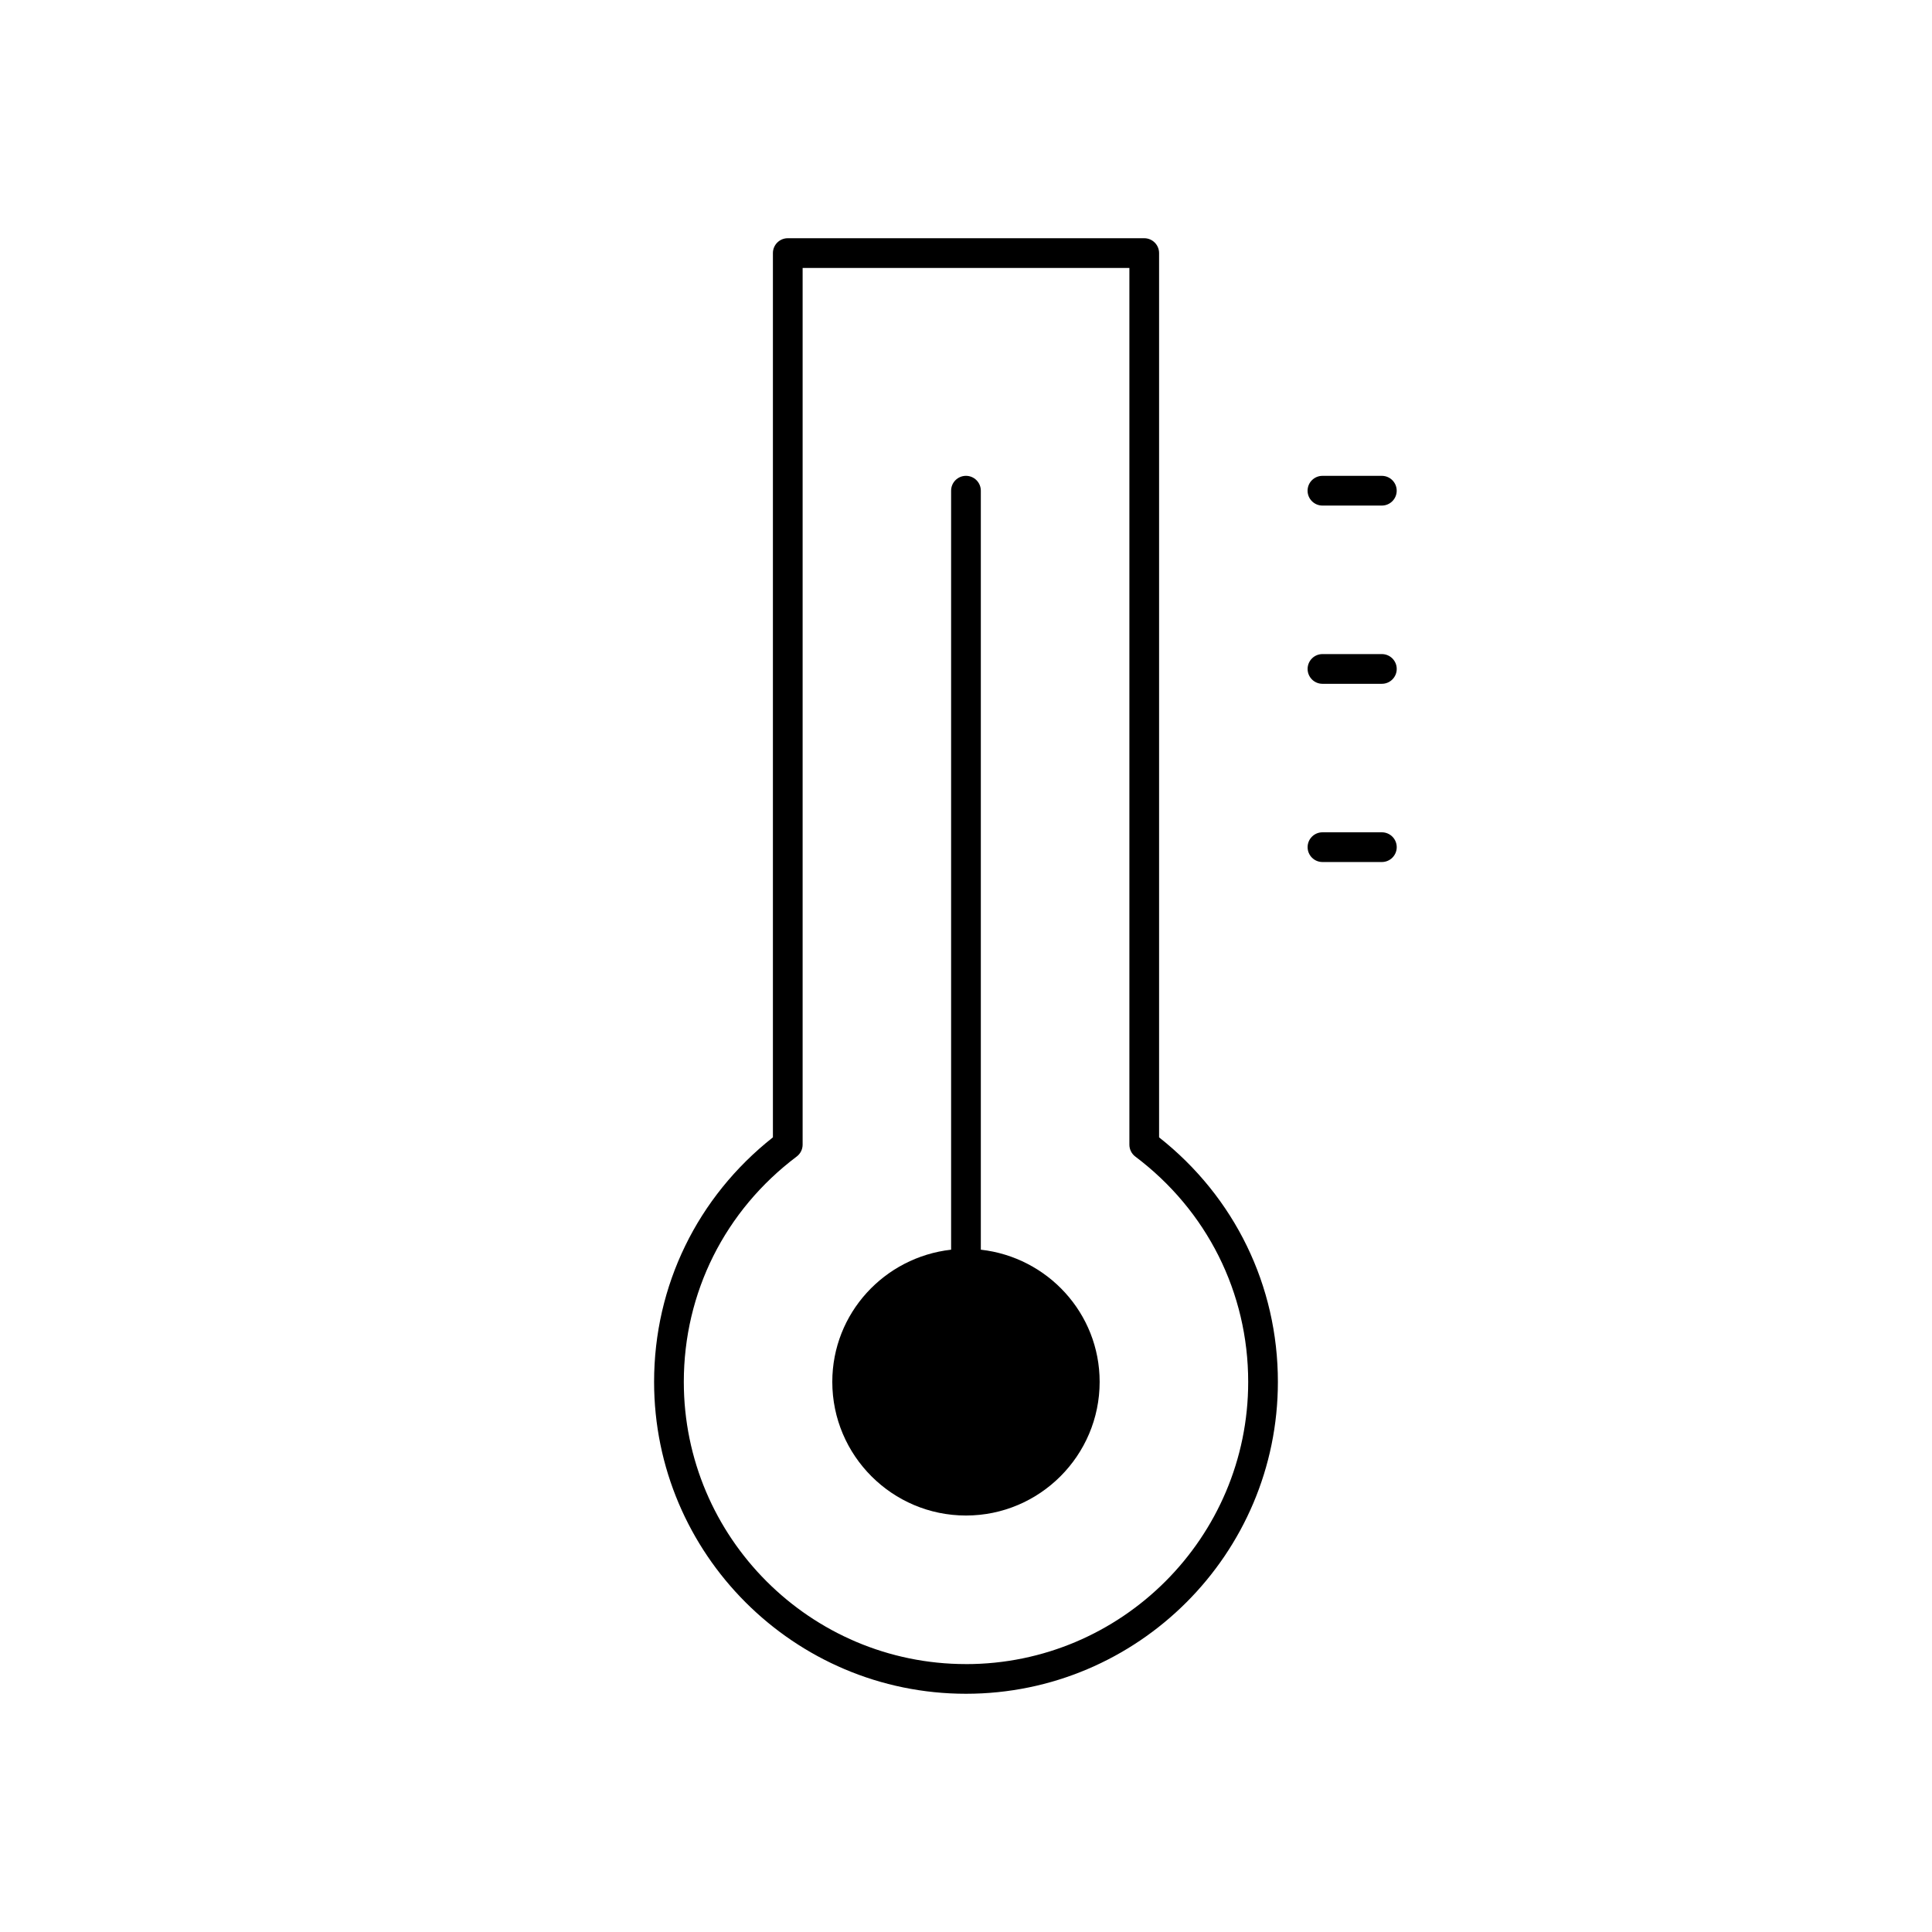 <?xml version="1.0" encoding="UTF-8"?>
<!-- Uploaded to: ICON Repo, www.svgrepo.com, Generator: ICON Repo Mixer Tools -->
<svg fill="#000000" width="800px" height="800px" version="1.1" viewBox="144 144 512 512" xmlns="http://www.w3.org/2000/svg">
 <g>
  <path d="m451.17 445.41v-234.34c0-2.172-1.762-3.938-3.938-3.938h-94.465c-2.172 0-3.938 1.762-3.938 3.938v234.34c-20.035 15.824-31.488 39.32-31.488 64.801 0 45.578 37.078 82.656 82.656 82.656s82.656-37.078 82.656-82.656c0.004-25.48-11.445-48.988-31.484-64.801zm-51.168 139.59c-41.234 0-74.785-33.551-74.785-74.785 0-23.648 10.902-45.414 29.922-59.727 0.984-0.746 1.566-1.906 1.566-3.141v-232.33h86.594v232.34c0 1.234 0.582 2.402 1.566 3.141 19.008 14.309 29.918 36.074 29.918 59.723 0 41.234-33.551 74.785-74.781 74.785z"/>
  <path d="m403.93 475.18v-201.14c0-2.172-1.762-3.938-3.938-3.938-2.172 0-3.938 1.762-3.938 3.938v201.14c-17.664 1.984-31.488 16.84-31.488 35.023 0 19.531 15.895 35.426 35.426 35.426s35.426-15.895 35.426-35.426c0-18.191-13.824-33.039-31.488-35.023z"/>
  <path d="m494.46 277.98h15.742c2.172 0 3.938-1.762 3.938-3.938 0-2.172-1.762-3.938-3.938-3.938h-15.742c-2.172 0-3.938 1.762-3.938 3.938 0.004 2.176 1.766 3.938 3.938 3.938z"/>
  <path d="m510.21 317.34h-15.742c-2.172 0-3.938 1.762-3.938 3.938 0 2.172 1.762 3.938 3.938 3.938h15.742c2.172 0 3.938-1.762 3.938-3.938s-1.766-3.938-3.938-3.938z"/>
  <path d="m510.21 364.57h-15.742c-2.172 0-3.938 1.762-3.938 3.938 0 2.172 1.762 3.938 3.938 3.938h15.742c2.172 0 3.938-1.762 3.938-3.938s-1.766-3.938-3.938-3.938z"/>
 </g>
</svg>